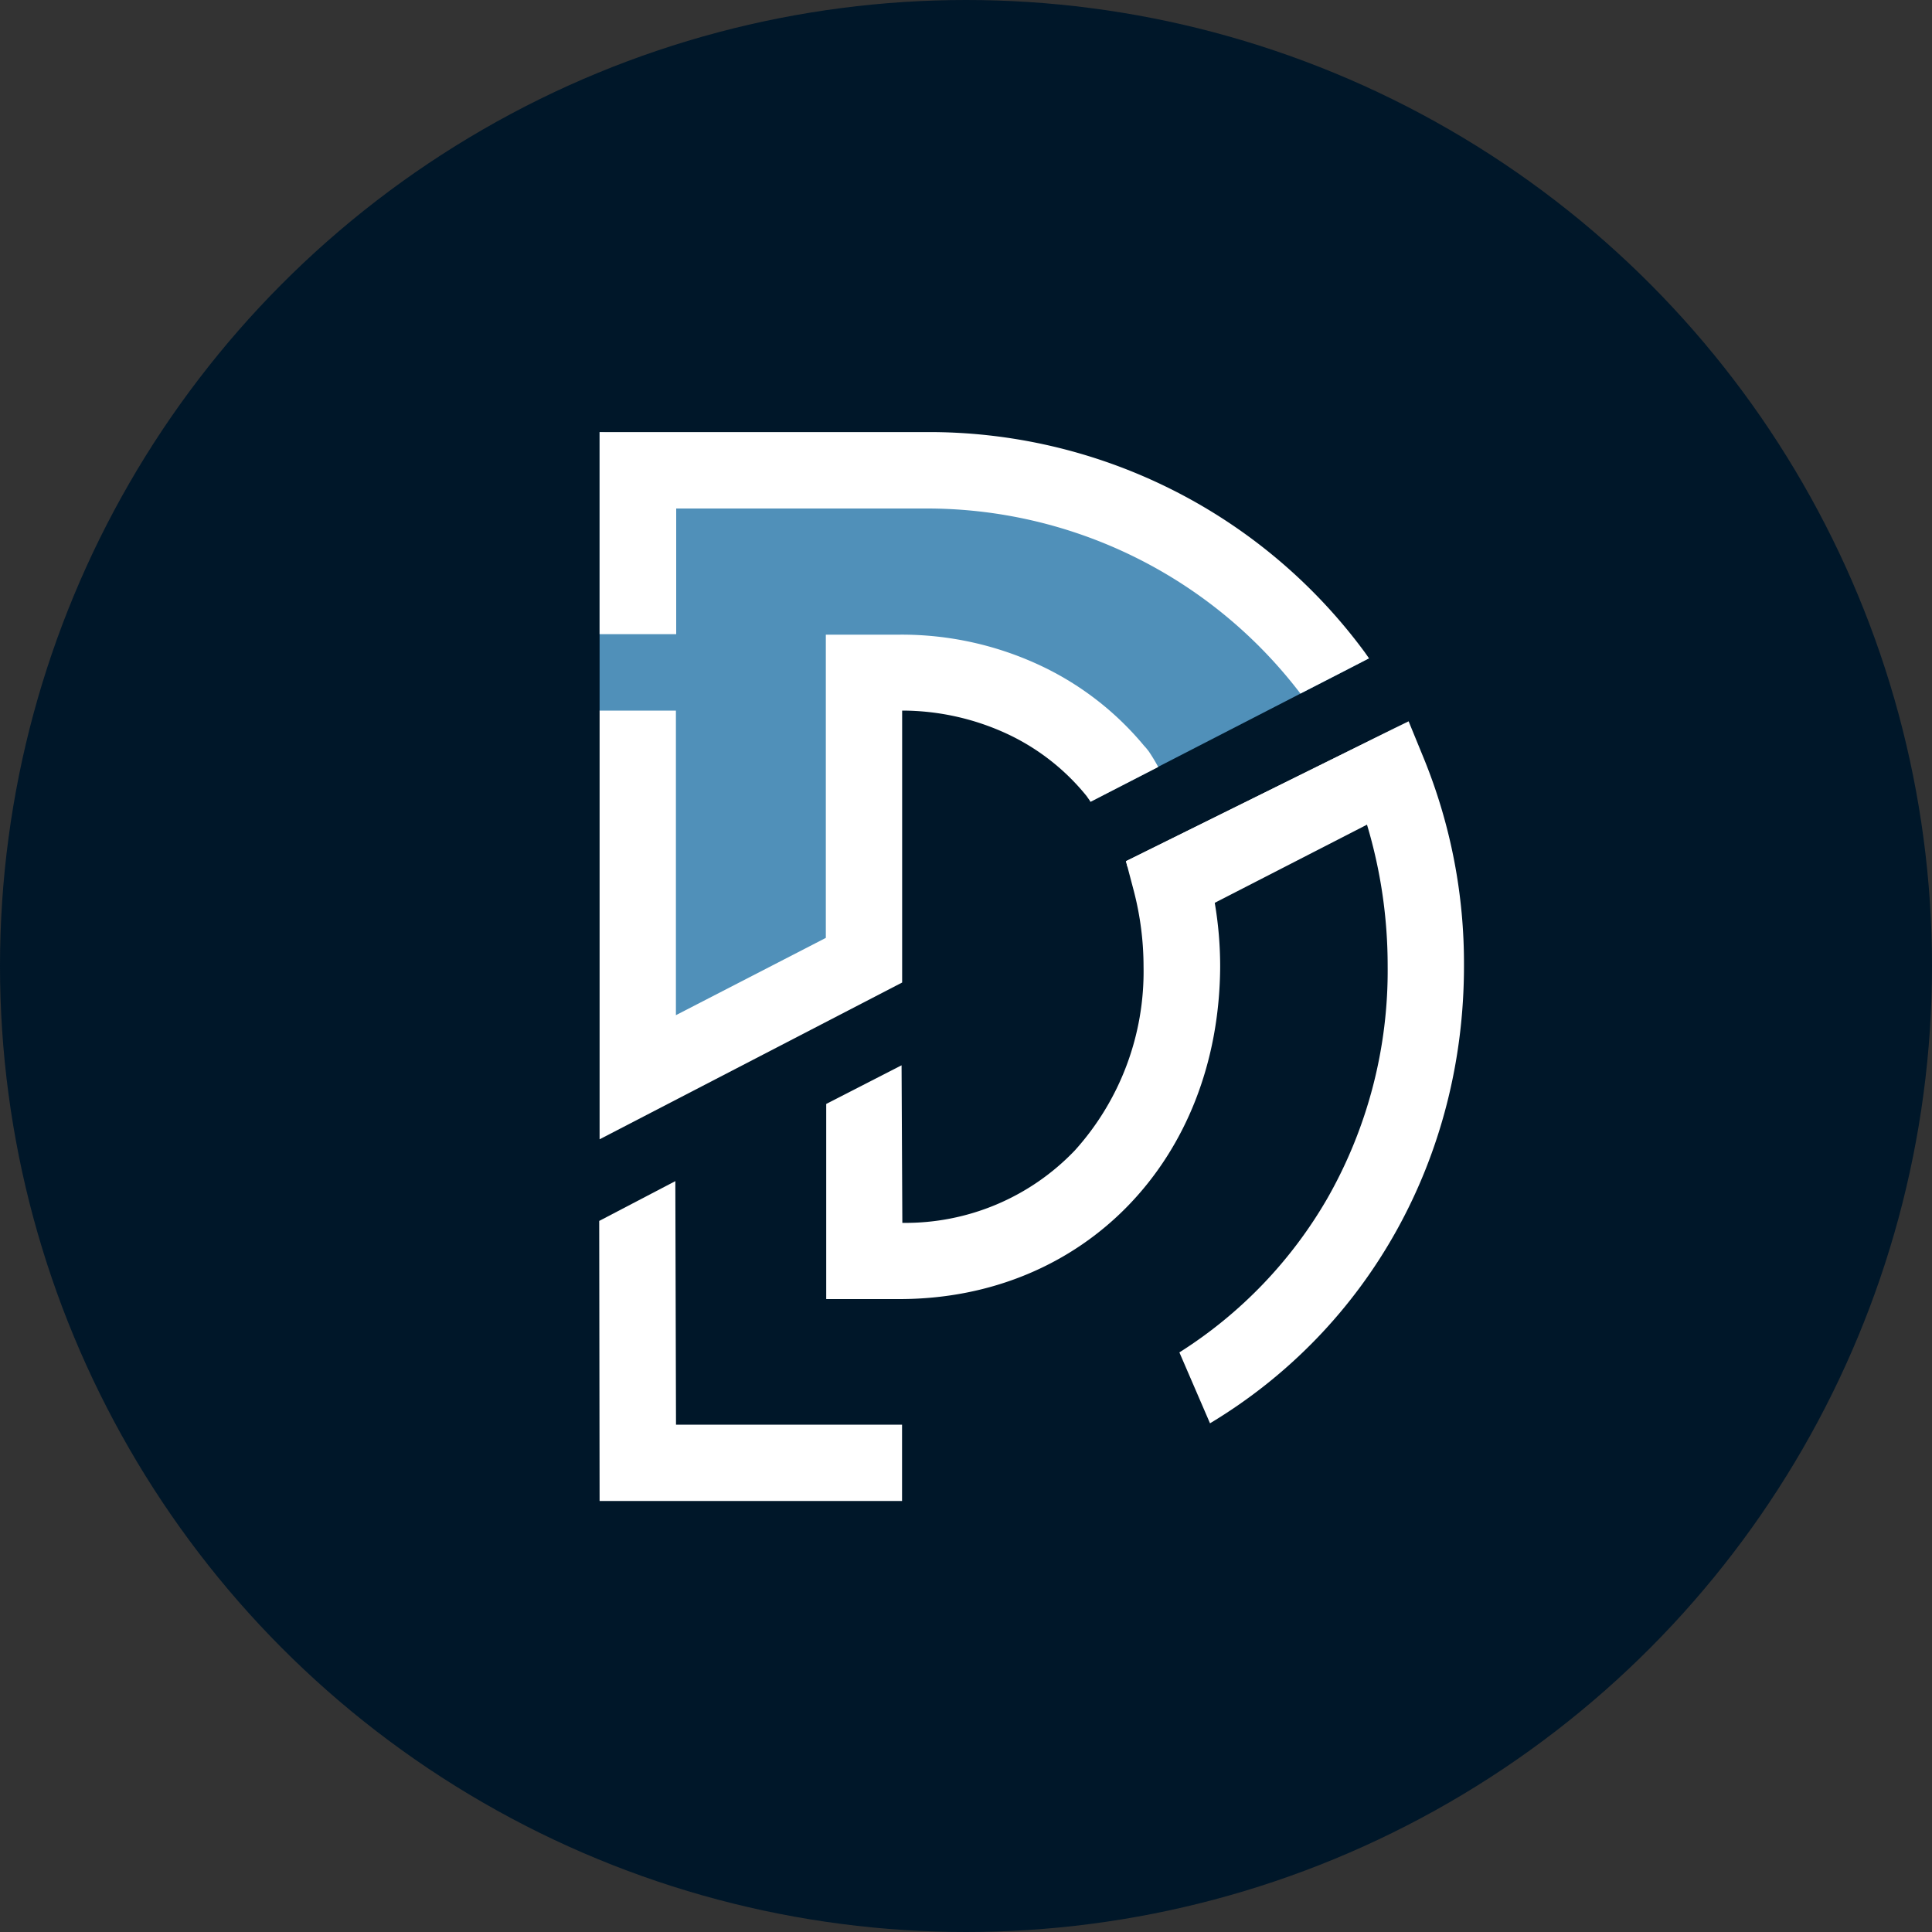 <svg xmlns="http://www.w3.org/2000/svg" viewBox="0 0 200 200"><rect x="0" y="0" width="200" height="200" fill="#333333" stroke="none"/><defs><style>.cls-1{fill:#001729;}.cls-2{fill:#5090b9;}.cls-3{fill:#fff;}</style></defs><title>Asset 8</title><g id="Layer_2" data-name="Layer 2"><g id="Layer_1-2" data-name="Layer 1"><circle class="cls-1" cx="100" cy="100" r="100"/><polygon class="cls-2" points="141.72 68.15 112.86 83 111.55 75.58 101 69.64 90.97 70.37 88.99 79.31 88.99 91.8 87.67 100 77.85 104.22 66.57 108.76 62.07 73.56 62.07 44.73 105.25 49.56 121.95 55.57 141.72 68.15"/><path class="cls-3" d="M93.39,73.56a25.89,25.89,0,0,1,11.08,2.51,23.18,23.18,0,0,1,8,6.32l.43.61,7-3.6a19.32,19.32,0,0,0-1-1.65h0l-.06-.07a4.68,4.68,0,0,0-.39-.46A31.14,31.14,0,0,0,107.92,69a33.79,33.79,0,0,0-14.87-3.3H85.49V97.09l-15.52,8V73.56H62.07v44.38l31.32-16.23Z"/><path class="cls-3" d="M70,52.64H95.79A48.62,48.62,0,0,1,134.62,71.8l4.23-2.17h0l2.87-1.48-.42-.6A56,56,0,0,0,95.79,44.73H62.07V65.65H70Z"/><polygon class="cls-3" points="69.91 122.27 62.03 126.39 62.07 155.38 93.38 155.38 93.38 147.48 69.98 147.48 69.91 122.27"/><polygon class="cls-3" points="145.82 74.67 116.71 89.72 116.56 89.15 145.82 74.67"/><path class="cls-3" d="M147.43,78.6l-1.61-3.93L116.56,89.15l.82,3.11a31.17,31.17,0,0,1,1,7.83,27.63,27.63,0,0,1-7.11,19,24.24,24.24,0,0,1-17.86,7.5l-.08-16.31-7.8,4,0,20.2h7.56c19.11,0,33.08-14.43,33.22-34.34a38.86,38.86,0,0,0-.56-6.68l15.76-8.09A50.76,50.76,0,0,1,143.65,100a47.59,47.59,0,0,1-6.21,24,46.17,46.17,0,0,1-15.35,16h0l3.17,7.34c16.47-9.9,26.29-27.6,26.29-47.32A56.16,56.16,0,0,0,147.43,78.6Z"/></g></g></svg>